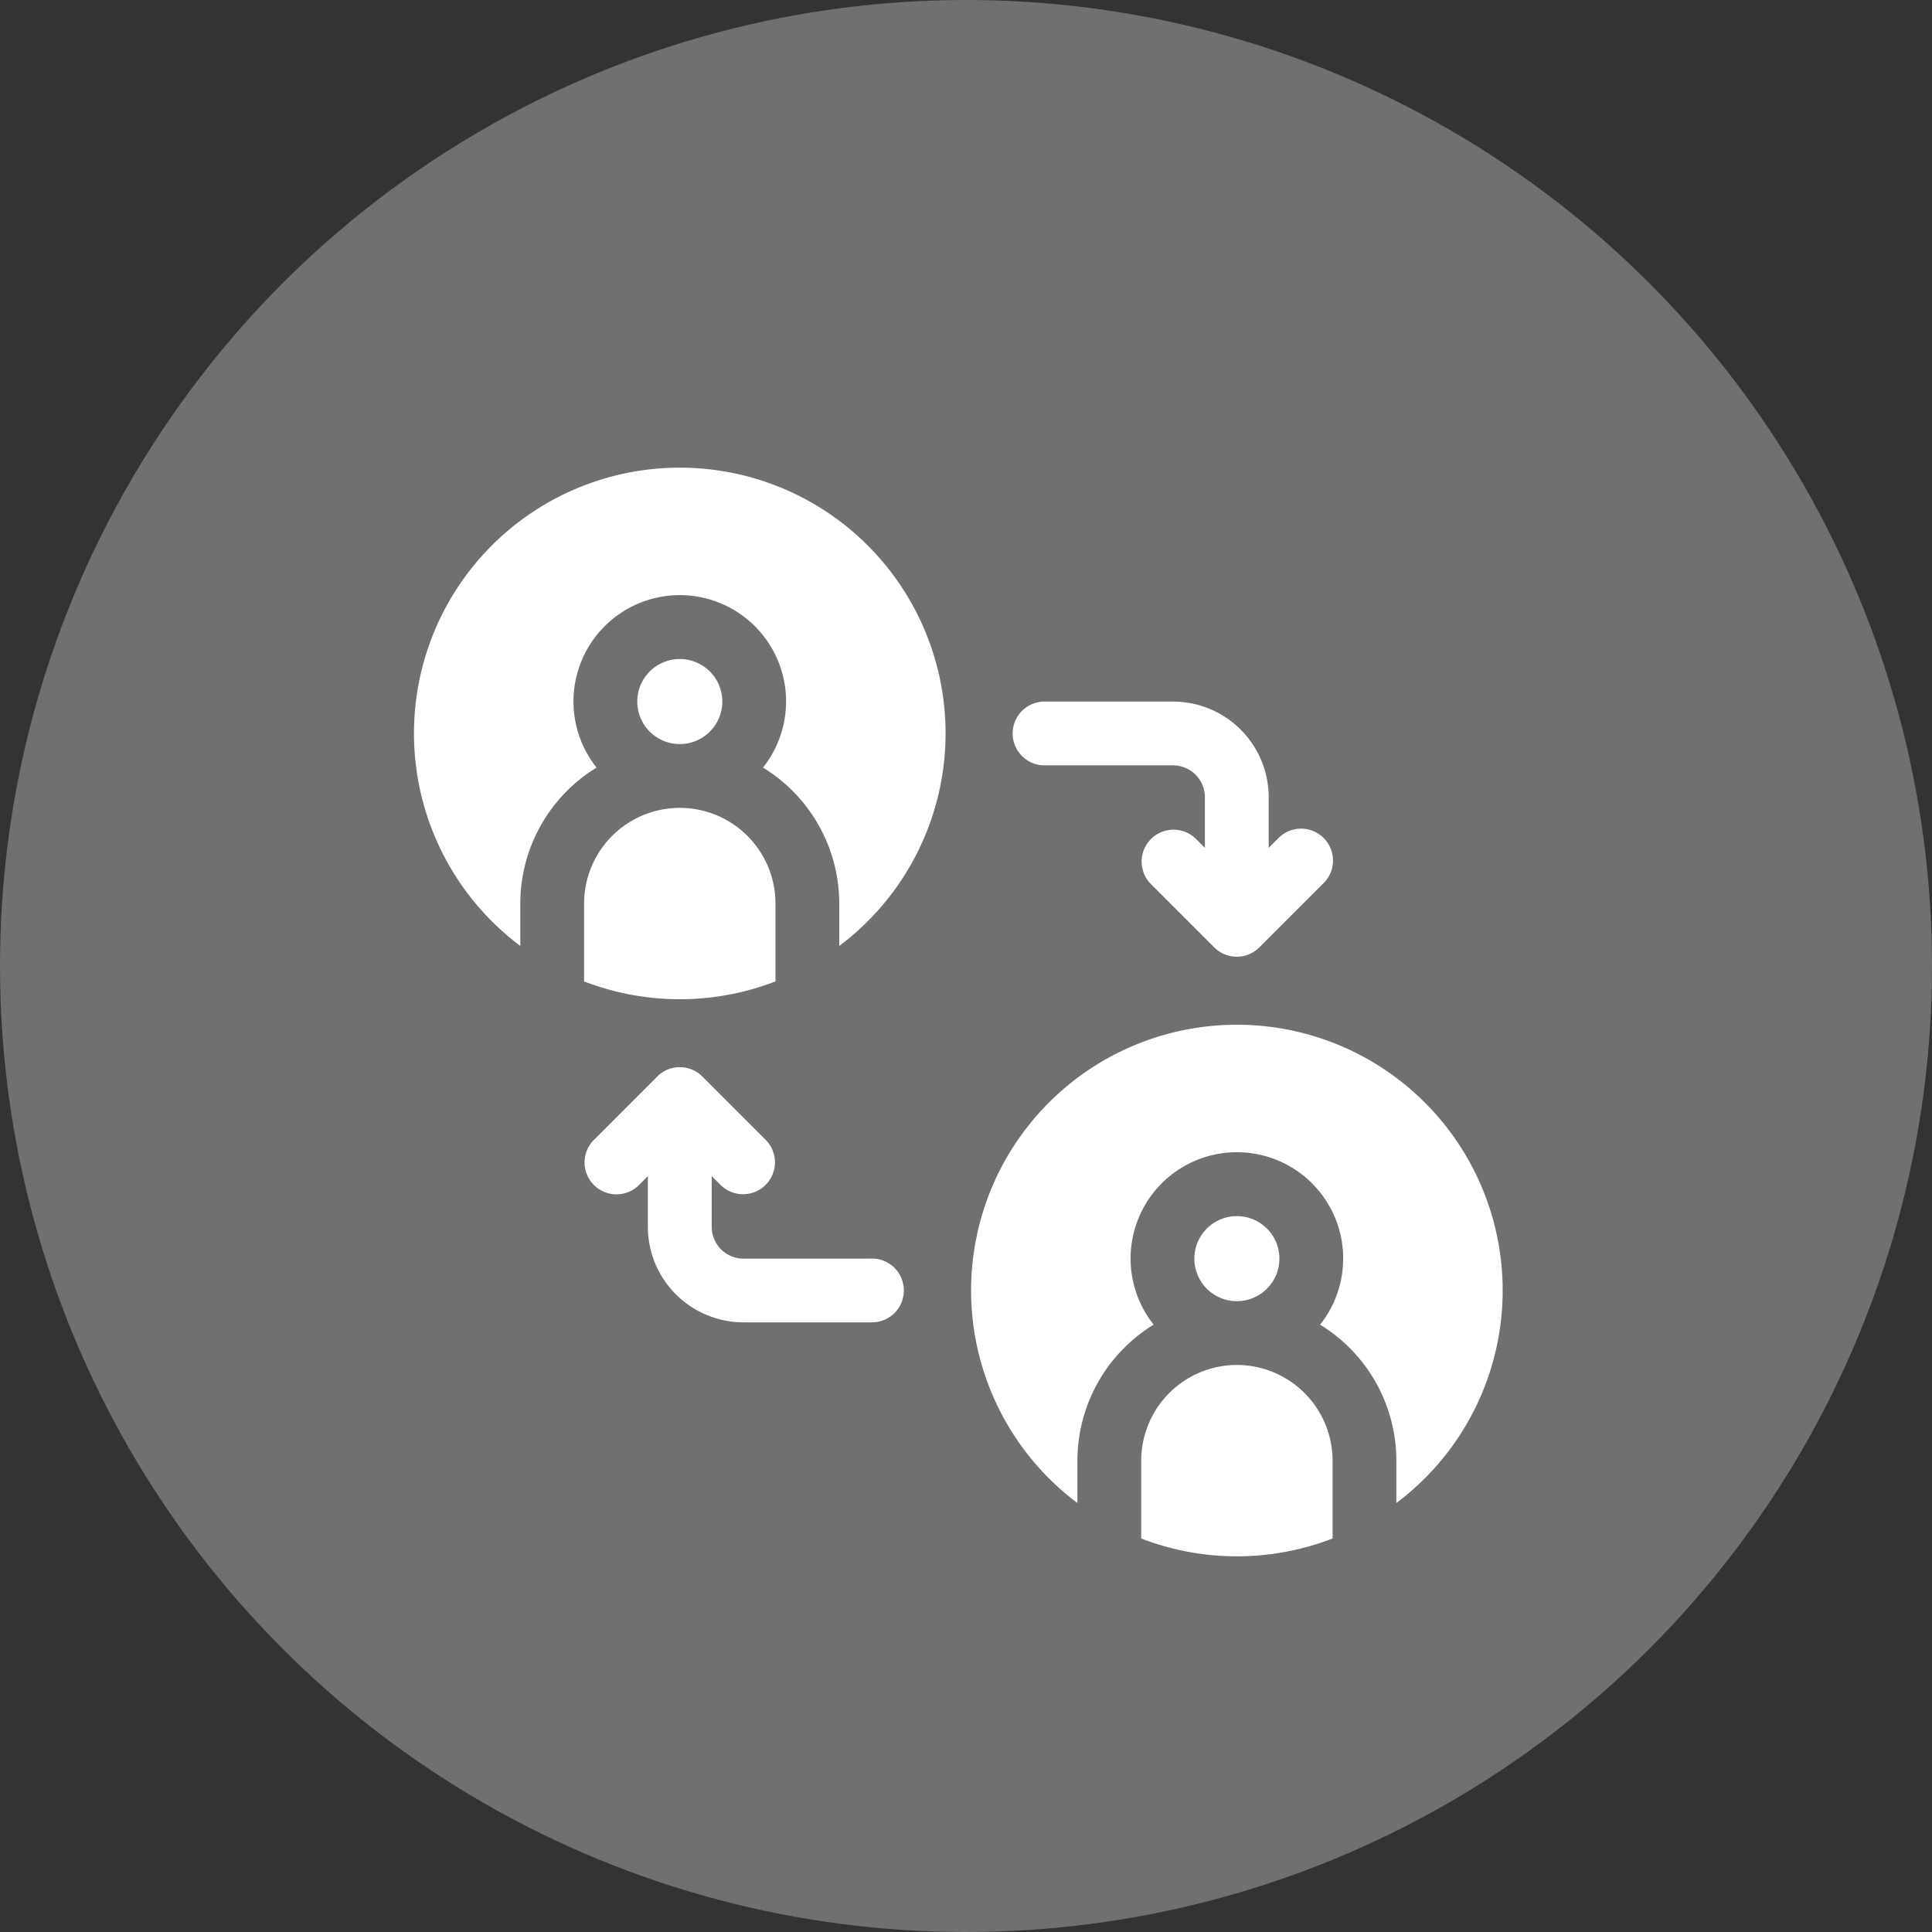 <svg xmlns="http://www.w3.org/2000/svg" xmlns:xlink="http://www.w3.org/1999/xlink" width="84" height="84" viewBox="0 0 84 84">
  <rect x="0" y="0" width="84" height="84" fill="#333333" stroke="none"/>
  <defs>
    <linearGradient id="linear-gradient" x1="0.5" y1="1" x2="0.5" gradientUnits="objectBoundingBox">
      <stop offset="0" stop-color="#fff"/>
      <stop offset="1" stop-color="#fff"/>
    </linearGradient>
  </defs>
  <g id="Group_47080" data-name="Group 47080" transform="translate(-489 -640)">
    <circle id="Ellipse_865" data-name="Ellipse 865" cx="42" cy="42" r="42" transform="translate(489 640)" fill="#707070"/>
    <g id="retweet" transform="translate(402 555.333)">
      <path id="Path_78880" data-name="Path 78880" d="M116.556,117.018a1.849,1.849,0,1,1,1.849-1.849A1.851,1.851,0,0,1,116.556,117.018Zm-4.16,6.934v3.385a11.553,11.553,0,0,0,8.32,0v-3.385a4.16,4.16,0,1,0-8.32,0ZM116.556,105a11.552,11.552,0,0,0-6.934,20.795v-1.843a6.935,6.935,0,0,1,3.315-5.912,4.622,4.622,0,1,1,7.237,0,6.935,6.935,0,0,1,3.315,5.912v1.843A11.552,11.552,0,0,0,116.556,105Zm24.222,24.221a11.552,11.552,0,0,0-6.934,20.795v-1.843a6.936,6.936,0,0,1,3.315-5.912,4.622,4.622,0,1,1,7.237,0,6.935,6.935,0,0,1,3.315,5.912v1.843a11.552,11.552,0,0,0-6.934-20.795Zm0,14.792a4.165,4.165,0,0,0-4.16,4.16v3.385a11.553,11.553,0,0,0,8.32,0v-3.385A4.165,4.165,0,0,0,140.778,144.013Zm1.849-4.622a1.849,1.849,0,1,0-1.849,1.849A1.851,1.851,0,0,0,142.626,139.391Zm-10.169-21.448H138a1.387,1.387,0,0,1,1.387,1.387v2.2l-.406-.406a1.387,1.387,0,0,0-1.961,1.961l2.773,2.773a1.387,1.387,0,0,0,1.961,0l2.773-2.773a1.387,1.387,0,1,0-1.961-1.961l-.406.406v-2.2a4.16,4.16,0,0,0-4.16-4.16h-5.547a1.387,1.387,0,1,0,0,2.773Zm-7.581,21.448h-5.547A1.387,1.387,0,0,1,117.943,138v-2.2l.406.406a1.387,1.387,0,0,0,1.961-1.961l-2.773-2.773a1.387,1.387,0,0,0-1.961,0L112.8,134.25a1.387,1.387,0,0,0,1.961,1.961l.406-.406V138a4.16,4.16,0,0,0,4.16,4.16h5.547a1.387,1.387,0,1,0,0-2.773Z" transform="translate(0)" fill="url(#linear-gradient)"/>
    </g>
  </g>
</svg>

